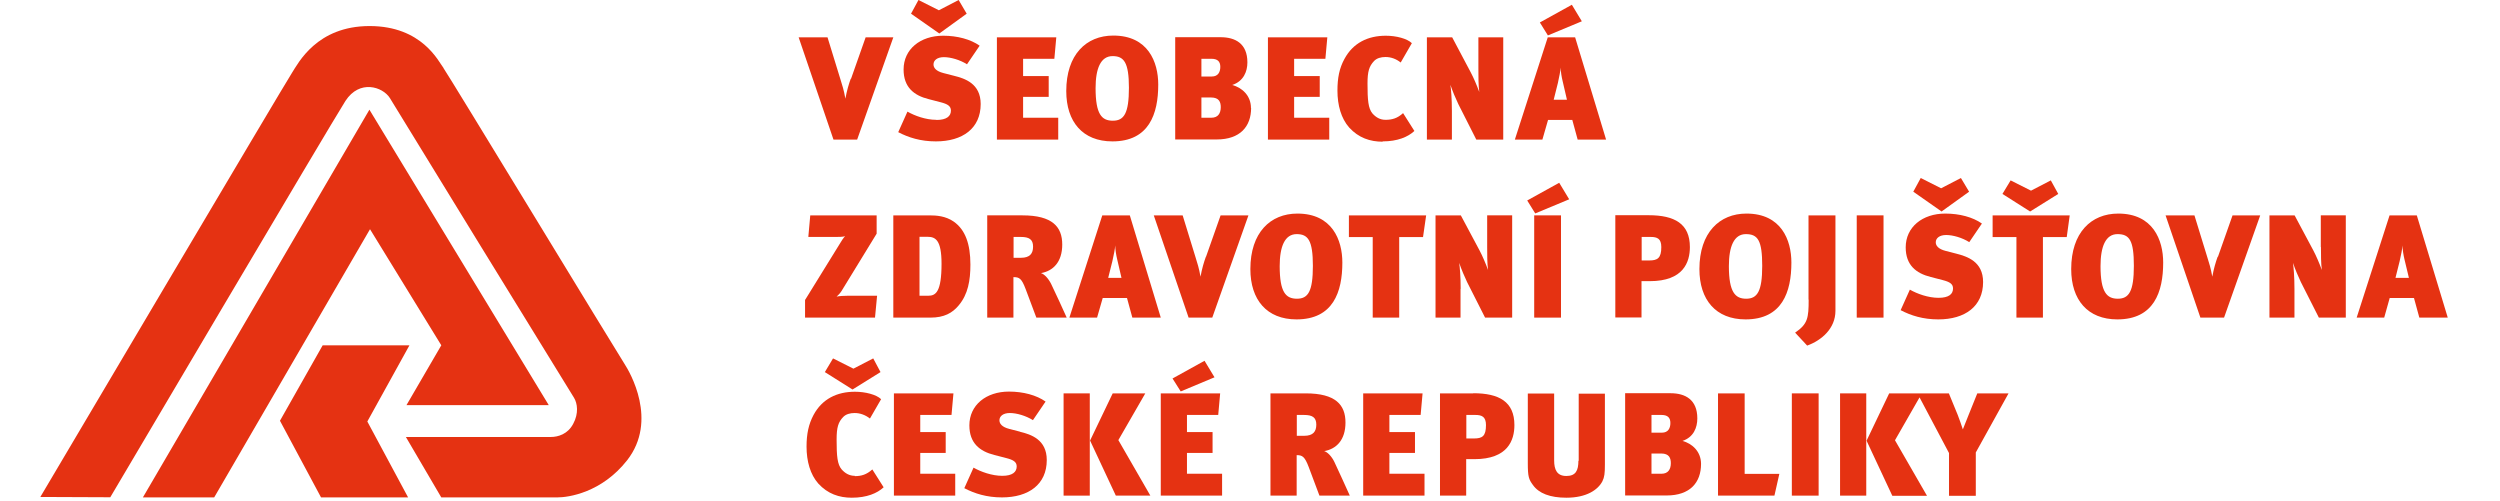 <?xml version="1.0" encoding="UTF-8"?>
<svg xmlns="http://www.w3.org/2000/svg" version="1.1" viewBox="0 0 167.97 33.63">
  <defs>
    <style>
      .cls-1 {
        fill: #e53212;
      }
    </style>
  </defs>
  <!-- Generator: Adobe Illustrator 28.7.10, SVG Export Plug-In . SVG Version: 1.2.0 Build 236)  -->
  <g>
    <g id="Vrstva_1">
      <g>
        <path class="cls-1" d="M132.25,27.92c-.12.29-.24.6-.37.93-.14-.42-.2-.59-.34-.96l-.6-1.46h-4.01l-1.52,3.18,1.73,3.7h2.33l-2.15-3.73,1.65-2.88,1.98,3.74v2.87h1.8v-2.91l2.2-3.97h-2.1l-.6,1.49Z"/>
        <path class="cls-1" d="M98.99,26.43h-2.24v6.87h1.76v-2.45h.55c2.25,0,2.69-1.27,2.69-2.29,0-1.57-1.03-2.14-2.77-2.14ZM99.03,29.46h-.51v-1.58h.61c.42,0,.71.11.71.68,0,.75-.25.9-.81.9Z"/>
        <path class="cls-1" d="M57.43,31.97c-.36,0-.65-.17-.88-.43-.29-.34-.34-.88-.34-2.01,0-.81.11-1.17.44-1.51.18-.19.46-.27.77-.27.37,0,.72.13,1.03.37l.75-1.3c-.32-.31-1.06-.5-1.76-.5-1.2,0-2.2.48-2.78,1.56-.33.62-.47,1.27-.47,2.13,0,.98.25,1.87.79,2.48.63.69,1.4.95,2.25.95,1.01,0,1.71-.3,2.14-.7l-.76-1.2c-.39.35-.74.45-1.18.45Z"/>
        <polygon class="cls-1" points="57.34 24.77 55.97 24.08 55.42 25 57.28 26.17 59.16 25 58.67 24.08 57.34 24.77"/>
        <polygon class="cls-1" points="93.35 30.43 95.07 30.43 95.07 29.03 93.35 29.03 93.35 27.88 95.45 27.88 95.58 26.43 91.59 26.43 91.59 33.3 95.71 33.3 95.71 31.83 93.35 31.83 93.35 30.43"/>
        <polygon class="cls-1" points="80.93 24.24 78.78 25.43 79.33 26.3 81.6 25.35 80.93 24.24"/>
        <path class="cls-1" d="M88.97,30.31c.81-.14,1.43-.74,1.43-1.92s-.65-1.96-2.67-1.96h-2.37v6.87h1.76v-2.72c.38,0,.54.09.81.8l.72,1.92h2.04c-.23-.51-.81-1.79-1.03-2.25-.17-.36-.45-.67-.69-.74ZM87.63,29.28h-.5v-1.4h.49c.55,0,.82.16.82.65,0,.46-.21.75-.81.75Z"/>
        <polygon class="cls-1" points="79.75 30.43 81.47 30.43 81.47 29.03 79.75 29.03 79.75 27.88 81.85 27.88 81.98 26.43 77.99 26.43 77.99 33.3 82.11 33.3 82.11 31.83 79.75 31.83 79.75 30.43"/>
        <path class="cls-1" d="M68.52,29l-.7-.18c-.51-.13-.67-.36-.67-.58,0-.28.25-.49.7-.49s1.08.18,1.55.48l.85-1.25c-.61-.43-1.5-.67-2.46-.67-1.54,0-2.66.91-2.66,2.27,0,1.18.68,1.74,1.68,1.99l.81.21c.47.12.69.26.69.56,0,.37-.28.63-.97.63s-1.44-.27-1.93-.55l-.62,1.38c.69.36,1.5.62,2.53.62,1.79,0,3.01-.87,3.01-2.51,0-1.38-1.06-1.72-1.8-1.9Z"/>
        <rect class="cls-1" x="120.39" y="26.43" width="1.8" height="6.87"/>
        <path class="cls-1" d="M113.03,29.63c.76-.25,1.01-.9,1.01-1.52,0-1.26-.81-1.69-1.8-1.69h-3.05v6.87h2.79c1.57,0,2.31-.87,2.31-2.12,0-.83-.59-1.37-1.26-1.55ZM110.96,27.88h.68c.41,0,.59.19.59.54s-.15.65-.57.65h-.7v-1.2ZM111.63,31.83h-.67v-1.36h.65c.54,0,.65.31.65.65,0,.42-.19.71-.63.71Z"/>
        <rect class="cls-1" x="71.46" y="26.43" width="1.76" height="6.87"/>
        <polygon class="cls-1" points="61.83 30.43 63.54 30.43 63.54 29.03 61.83 29.03 61.83 27.88 63.93 27.88 64.06 26.43 60.06 26.43 60.06 33.3 64.18 33.3 64.18 31.83 61.83 31.83 61.83 30.43"/>
        <rect class="cls-1" x="123.63" y="26.43" width="1.76" height="6.87"/>
        <polygon class="cls-1" points="76.95 26.43 74.76 26.43 73.24 29.6 74.97 33.3 77.29 33.3 75.14 29.57 76.95 26.43"/>
        <path class="cls-1" d="M106.05,30.95c0,.67-.18,1.03-.81,1.03s-.82-.42-.82-1.05v-4.49h-1.77v4.68c0,.92.07,1.09.34,1.46.4.57,1.16.86,2.25.86,1.36,0,2.12-.53,2.42-1.1.14-.28.17-.54.17-1.13v-4.76h-1.76v4.52Z"/>
        <polygon class="cls-1" points="117.22 26.43 115.43 26.43 115.43 33.3 119.22 33.3 119.55 31.84 117.22 31.84 117.22 26.43"/>
        <path class="cls-1" d="M162.38,14.47h-1.83l-2.21,6.87h1.85l.37-1.32h1.63l.36,1.32h1.91l-2.08-6.87ZM160.95,18.66l.28-1.12c.1-.44.17-.8.19-1.05,0,.26.06.64.13.93l.3,1.25h-.89Z"/>
        <path class="cls-1" d="M54.09,20.14v1.2h4.7l.14-1.47h-1.97c-.26,0-.59.02-.75.06.07-.06.23-.22.32-.36l2.37-3.87v-1.23h-4.46l-.13,1.45h1.79c.23,0,.53,0,.68-.05-.1.09-.27.36-.4.58l-2.28,3.69Z"/>
        <path class="cls-1" d="M130.25,20.01c-.7,0-1.44-.27-1.93-.55l-.62,1.38c.69.36,1.5.62,2.53.62,1.79,0,3.01-.87,3.01-2.51,0-1.38-1.07-1.72-1.81-1.91l-.7-.18c-.51-.13-.67-.36-.67-.58,0-.28.25-.49.7-.49s1.08.18,1.55.48l.85-1.25c-.61-.43-1.5-.67-2.46-.67-1.54,0-2.66.91-2.66,2.27,0,1.18.68,1.74,1.68,1.99l.81.21c.47.12.69.26.69.56,0,.38-.28.63-.97.63Z"/>
        <polygon class="cls-1" points="132.3 12.88 131.75 11.96 130.42 12.65 129.05 11.96 128.55 12.88 130.45 14.21 132.3 12.88"/>
        <polygon class="cls-1" points="138.29 13.03 137.79 12.12 136.46 12.81 135.09 12.12 134.54 13.03 136.4 14.21 138.29 13.03"/>
        <rect class="cls-1" x="124.75" y="14.47" width="1.8" height="6.87"/>
        <path class="cls-1" d="M68.1,18.62c.39,0,.54.09.81.8l.72,1.92h2.04c-.23-.51-.81-1.79-1.04-2.25-.17-.35-.45-.67-.69-.74.81-.14,1.43-.74,1.43-1.92s-.65-1.96-2.67-1.96h-2.37v6.87h1.76v-2.72ZM68.1,15.92h.49c.55,0,.82.16.82.65,0,.46-.21.75-.81.75h-.5v-1.4Z"/>
        <path class="cls-1" d="M149,17.25c-.13.36-.26.79-.36,1.34h0c-.11-.61-.2-.87-.33-1.29l-.87-2.83h-1.94l2.34,6.87h1.59l2.43-6.87h-1.86l-.98,2.78Z"/>
        <path class="cls-1" d="M155.94,16.6c0,.45,0,1.13.06,1.54-.17-.46-.38-.95-.57-1.31l-1.26-2.36h-1.69v6.87h1.68v-1.93c0-.85-.06-1.48-.1-1.75.15.44.36.94.53,1.29l1.21,2.39h1.81v-6.87h-1.68v2.13Z"/>
        <rect class="cls-1" x="103.08" y="14.47" width="1.8" height="6.87"/>
        <polygon class="cls-1" points="104.76 12.28 102.61 13.47 103.15 14.34 105.43 13.39 104.76 12.28"/>
        <path class="cls-1" d="M98.14,19.41c0-.85-.06-1.48-.1-1.75.15.44.36.94.53,1.29l1.21,2.39h1.82v-6.87h-1.68v2.13c0,.45,0,1.13.06,1.54-.17-.46-.38-.95-.57-1.31l-1.26-2.36h-1.7v6.87h1.68v-1.93Z"/>
        <polygon class="cls-1" points="90.63 15.93 92.23 15.93 92.23 21.34 94.01 21.34 94.01 15.93 95.61 15.93 95.82 14.47 90.63 14.47 90.63 15.93"/>
        <path class="cls-1" d="M110.3,18.89h.55c2.25,0,2.69-1.27,2.69-2.29,0-1.57-1.03-2.14-2.77-2.14h-2.24v6.87h1.76v-2.45ZM110.3,15.92h.61c.43,0,.71.11.71.68,0,.75-.26.9-.81.9h-.51v-1.58Z"/>
        <path class="cls-1" d="M117.34,14.35c-1.81,0-3.16,1.28-3.16,3.73,0,2.06,1.1,3.38,3.1,3.38,2.46,0,3.08-1.84,3.08-3.82,0-1.51-.68-3.29-3.02-3.29ZM117.32,20.07c-.73,0-1.16-.43-1.16-2.19,0-1.31.34-2.15,1.14-2.15s1.1.41,1.1,2.13-.33,2.21-1.08,2.21Z"/>
        <path class="cls-1" d="M121.52,20.13c0,1.24-.06,1.64-.91,2.22l.81.87c.96-.35,1.9-1.14,1.9-2.34v-6.41h-1.81v5.66Z"/>
        <polygon class="cls-1" points="133.88 15.93 135.48 15.93 135.48 21.34 137.26 21.34 137.26 15.93 138.86 15.93 139.06 14.47 133.88 14.47 133.88 15.93"/>
        <path class="cls-1" d="M64.08,14.89c-.55-.38-1.16-.42-1.64-.42h-2.42v6.87h2.49c.93,0,1.48-.31,1.91-.83.62-.74.78-1.67.78-2.73,0-1.4-.35-2.35-1.12-2.89ZM62.37,19.87h-.59v-3.96h.54c.53,0,.94.21.94,1.81,0,1.9-.39,2.15-.89,2.15Z"/>
        <path class="cls-1" d="M90.19,17.64c0-1.51-.68-3.29-3.02-3.29-1.82,0-3.16,1.28-3.16,3.73,0,2.06,1.1,3.38,3.1,3.38,2.46,0,3.08-1.84,3.08-3.82ZM85.98,17.88c0-1.31.34-2.15,1.14-2.15.76,0,1.09.41,1.09,2.13s-.32,2.21-1.07,2.21-1.16-.43-1.16-2.19Z"/>
        <path class="cls-1" d="M74.06,14.47l-2.21,6.87h1.86l.38-1.32h1.63l.36,1.32h1.91l-2.08-6.87h-1.84ZM74.46,18.66l.28-1.12c.1-.44.17-.8.19-1.05,0,.26.06.64.13.93l.29,1.25h-.89Z"/>
        <path class="cls-1" d="M81.02,17.25c-.13.36-.26.79-.36,1.34h0c-.11-.61-.2-.87-.33-1.29l-.87-2.83h-1.94l2.34,6.87h1.59l2.43-6.87h-1.87l-.98,2.78Z"/>
        <path class="cls-1" d="M142.32,14.35c-1.82,0-3.16,1.28-3.16,3.73,0,2.06,1.1,3.38,3.1,3.38,2.46,0,3.08-1.84,3.08-3.82,0-1.51-.68-3.29-3.02-3.29ZM142.29,20.07c-.73,0-1.16-.43-1.16-2.19,0-1.31.34-2.15,1.14-2.15s1.1.41,1.1,2.13-.33,2.21-1.08,2.21Z"/>
        <path class="cls-1" d="M92.89,9.5c1.01,0,1.71-.3,2.14-.7l-.76-1.2c-.38.35-.74.45-1.18.45-.37,0-.65-.17-.88-.43-.28-.34-.33-.88-.33-2.01,0-.81.11-1.16.44-1.51.18-.19.46-.27.77-.27.37,0,.72.13,1.02.37l.75-1.3c-.32-.31-1.05-.5-1.75-.5-1.2,0-2.2.48-2.78,1.56-.34.62-.47,1.27-.47,2.13,0,.98.25,1.87.79,2.48.63.69,1.4.95,2.25.95Z"/>
        <path class="cls-1" d="M57.16,5.29c-.13.36-.26.79-.36,1.34h0c-.11-.61-.2-.87-.33-1.29l-.87-2.83h-1.94l2.34,6.87h1.59l2.43-6.87h-1.86l-.98,2.78Z"/>
        <polygon class="cls-1" points="64.95 .92 64.41 0 63.08 .69 61.71 0 61.21 .92 63.11 2.25 64.95 .92"/>
        <polygon class="cls-1" points="106.28 1.43 105.61 .32 103.46 1.51 104 2.38 106.28 1.43"/>
        <path class="cls-1" d="M103.99,2.51l-2.21,6.87h1.85l.38-1.32h1.63l.36,1.32h1.91l-2.08-6.87h-1.84ZM104.39,6.7l.28-1.12c.09-.43.17-.78.19-1.04,0,.26.06.63.13.91l.29,1.25h-.89Z"/>
        <path class="cls-1" d="M74.74,9.5c2.46,0,3.08-1.84,3.08-3.82,0-1.51-.68-3.29-3.02-3.29-1.82,0-3.16,1.28-3.16,3.73,0,2.06,1.1,3.38,3.1,3.38ZM74.75,3.77c.76,0,1.1.41,1.1,2.13s-.33,2.21-1.08,2.21-1.16-.43-1.16-2.19c0-1.31.34-2.15,1.14-2.15Z"/>
        <polygon class="cls-1" points="71.1 7.91 68.74 7.91 68.74 6.51 70.46 6.51 70.46 5.11 68.74 5.11 68.74 3.95 70.84 3.95 70.97 2.51 66.98 2.51 66.98 9.38 71.1 9.38 71.1 7.91"/>
        <path class="cls-1" d="M62.9,8.05c-.7,0-1.44-.27-1.93-.55l-.62,1.38c.69.36,1.5.62,2.53.62,1.79,0,3.01-.87,3.01-2.51,0-1.38-1.07-1.72-1.8-1.9l-.7-.18c-.51-.13-.67-.36-.67-.58,0-.28.25-.49.7-.49s1.08.18,1.55.48l.85-1.25c-.61-.43-1.5-.67-2.45-.67-1.54,0-2.66.91-2.66,2.27,0,1.18.68,1.74,1.68,1.99l.81.21c.47.12.69.26.69.56,0,.37-.28.63-.97.63Z"/>
        <polygon class="cls-1" points="89.31 7.91 86.95 7.91 86.95 6.51 88.67 6.51 88.67 5.11 86.95 5.11 86.95 3.95 89.05 3.95 89.18 2.51 85.19 2.51 85.19 9.38 89.31 9.38 89.31 7.91"/>
        <path class="cls-1" d="M97.55,7.45c0-.85-.06-1.48-.1-1.75.15.44.36.94.53,1.29l1.21,2.39h1.81V2.51h-1.67v2.13c0,.45,0,1.13.06,1.54-.17-.46-.38-.95-.57-1.31l-1.25-2.36h-1.7v6.87h1.68v-1.93Z"/>
        <path class="cls-1" d="M84.05,7.26c0-.83-.59-1.37-1.26-1.55.76-.25,1.02-.9,1.02-1.52,0-1.26-.81-1.69-1.8-1.69h-3.05v6.87h2.79c1.57,0,2.31-.87,2.31-2.12ZM80.72,3.95h.68c.41,0,.59.19.59.54s-.15.65-.57.65h-.7v-1.2ZM80.72,7.91v-1.36h.65c.54,0,.65.31.65.65,0,.42-.19.71-.63.71h-.67Z"/>
        <polygon class="cls-1" points="27.51 23.2 21.68 23.2 18.81 28.27 21.57 33.42 27.42 33.42 24.68 28.32 27.51 23.2"/>
        <polygon class="cls-1" points="29.65 23.2 27.31 27.22 36.87 27.22 24.82 7.37 9.6 33.42 14.39 33.42 24.86 15.4 29.65 23.2"/>
        <path class="cls-1" d="M29.8,4.57c-.33-.42-1.43-2.82-4.97-2.82s-4.79,2.49-5.21,3.14c-.44.66-16.91,28.5-16.91,28.5l4.7.02S22.28,8.23,23.21,6.78c.95-1.46,2.5-.95,2.98-.2.46.77,11.42,18.61,12.38,20.15.22.36.33,1.04-.06,1.75-.36.69-1.02.88-1.5.88h-9.74l2.38,4.06h7.79c.75,0,2.98-.31,4.7-2.5,2.08-2.67.18-5.92-.18-6.47-.38-.57-11.85-19.45-12.16-19.87Z"/>
      </g>
    </g>
  </g>
</svg>